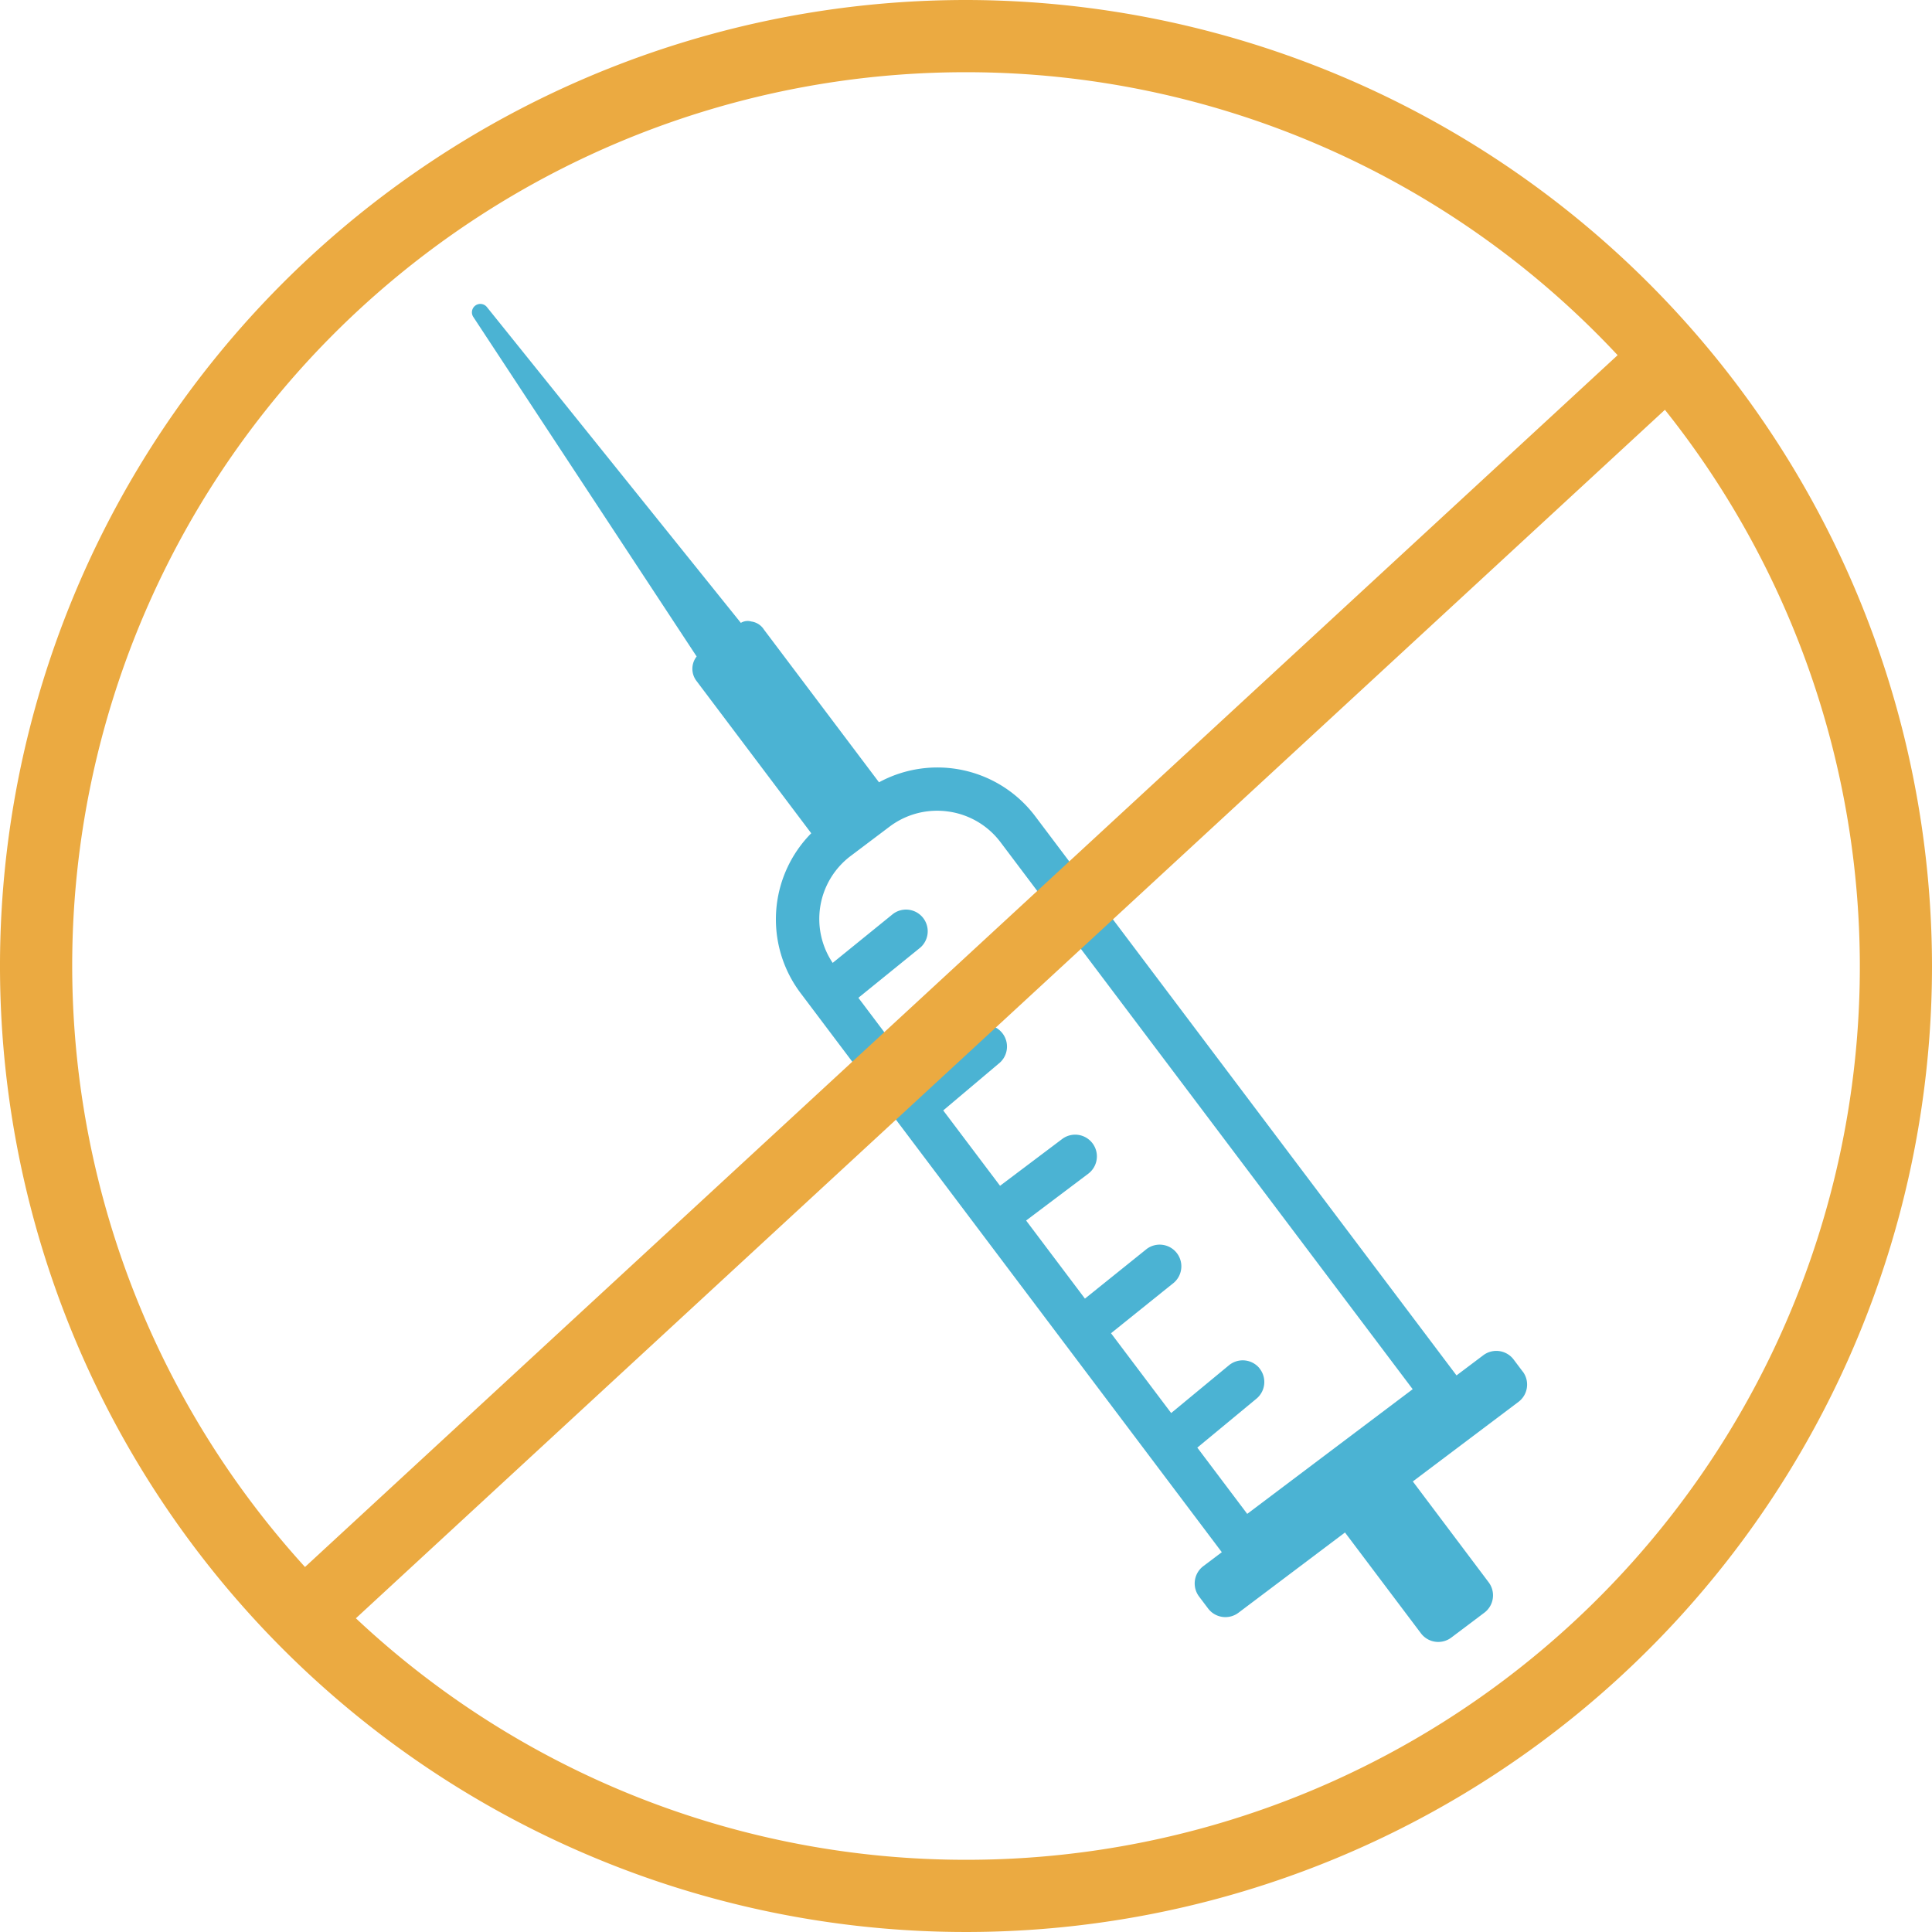<svg id="Group_3328" data-name="Group 3328" xmlns="http://www.w3.org/2000/svg" width="98" height="98" viewBox="0 0 98 98">
  <path id="Path_1126" data-name="Path 1126" d="M85.972,75.194l-.459-.61a1.1,1.1,0,0,0-1.538-.216l-1.359,1.023L61.25,47.033a6.212,6.212,0,0,0-7.928-1.727L47.486,37.56a.9.9,0,0,0-.639-.41.673.673,0,0,0-.533.069L33.425,21.19a.427.427,0,0,0-.689.5L44.072,38.924a1.011,1.011,0,0,0-.021,1.223l5.834,7.744A6.213,6.213,0,0,0,49.346,56l9.02,11.973h0L70.711,84.359l-.938.707a1.1,1.1,0,0,0-.217,1.539l.459.609a1.1,1.1,0,0,0,1.539.217l5.405-4.072,3.853,5.115a1.1,1.1,0,0,0,1.539.216l1.68-1.265h0a1.1,1.1,0,0,0,.216-1.539L80.4,80.77l5.36-4.037a1.1,1.1,0,0,0,.216-1.539m-13.357-.169a1.1,1.1,0,0,0-1.547-.147L68.142,77.3l-3.051-4.048,3.194-2.568a1.1,1.1,0,0,0-1.377-1.713l-3.14,2.525-2.984-3.961,3.15-2.373A1.1,1.1,0,1,0,62.612,63.4l-3.15,2.373L56.58,61.95l2.875-2.426a1.1,1.1,0,0,0-1.418-1.68l-2.782,2.347-2.979-3.954,3.144-2.549a1.1,1.1,0,0,0-1.385-1.707l-3.063,2.485a4,4,0,0,1,.923-5.431l1.957-1.475a4,4,0,0,1,2.416-.812,4.042,4.042,0,0,1,.569.04,4,4,0,0,1,2.656,1.566l20.9,27.737L72,82.415l-2.532-3.361,3-2.482a1.1,1.1,0,0,0,.147-1.547" transform="translate(-8.735 -5.624)" fill="#4bb3d3"/>
  <path id="Path_1127" data-name="Path 1127" d="M49,0A49,49,0,1,0,98,49,49.055,49.055,0,0,0,49,0m0,3.663A45.21,45.21,0,0,1,82.053,18.016L15.471,79.485A45.314,45.314,0,0,1,49,3.663m0,90.674a45.16,45.16,0,0,1-30.948-12.25l66.4-61.3A45.3,45.3,0,0,1,49,94.337" transform="translate(0)" fill="#ebaa41"/>
</svg>
